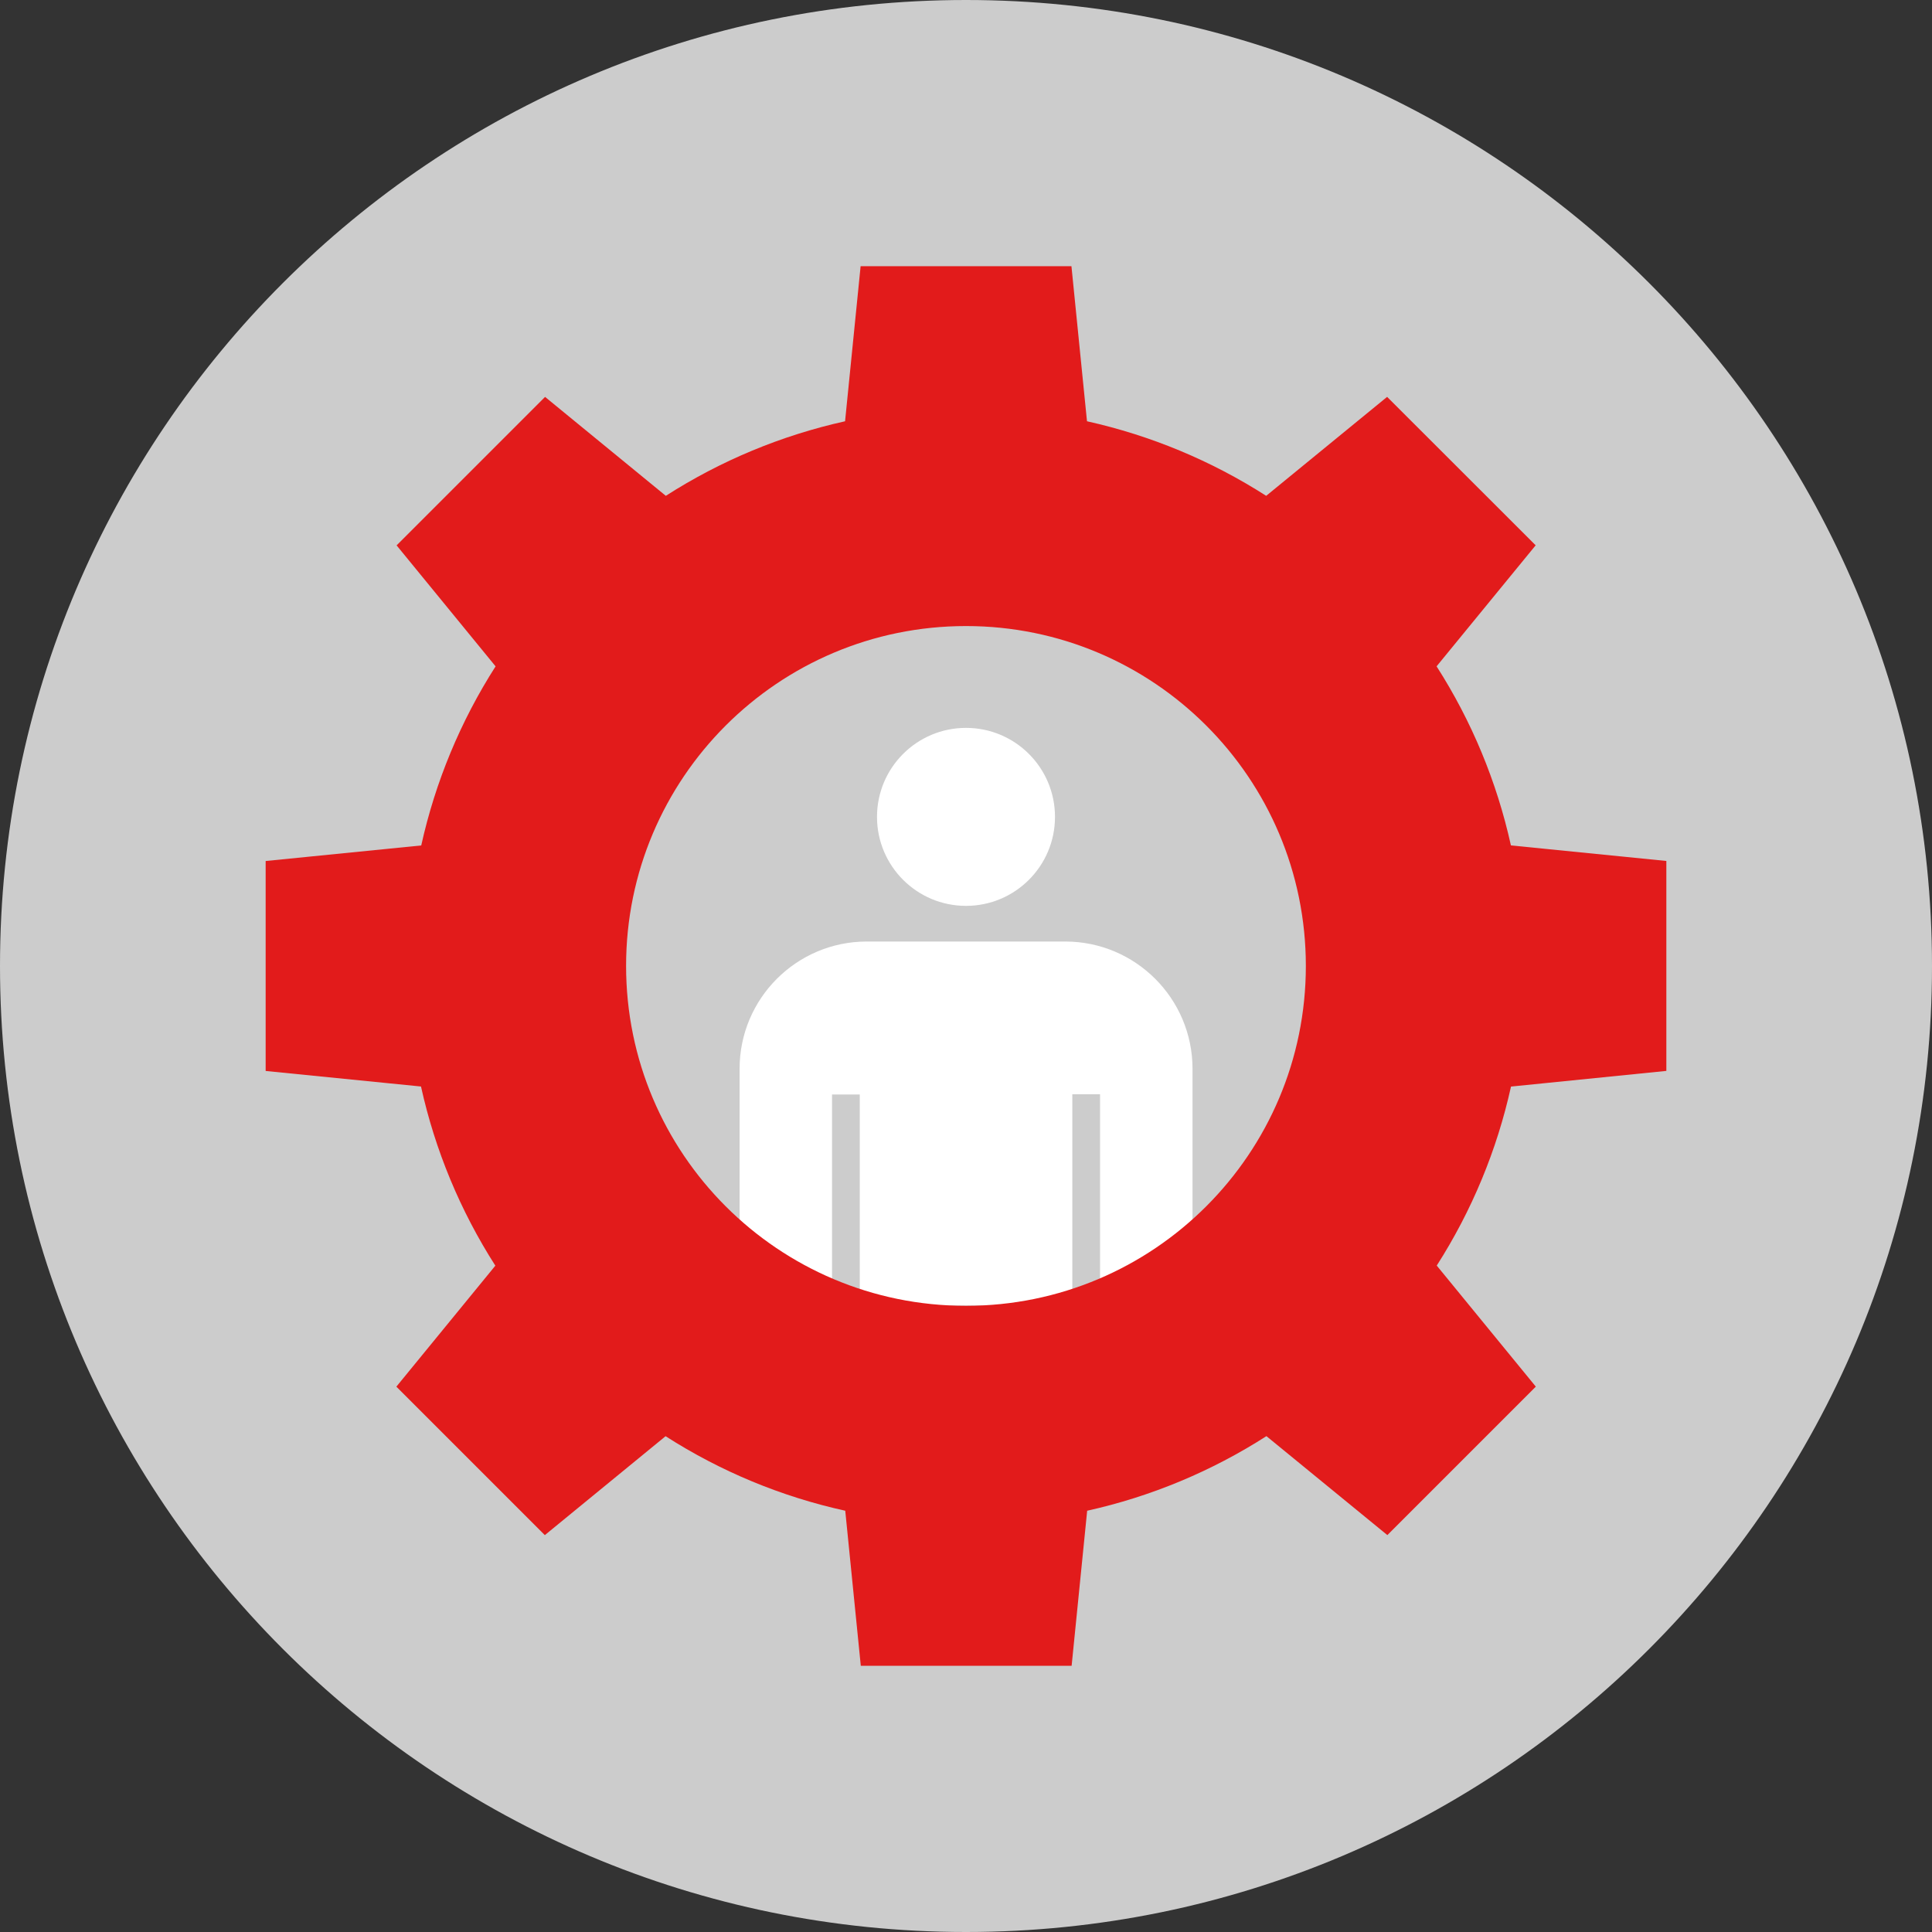 <?xml version="1.0" encoding="iso-8859-1"?>
<!-- Uploaded to: SVG Repo, www.svgrepo.com, Generator: SVG Repo Mixer Tools -->
<svg height="800px" width="800px" version="1.1" id="Layer_1" xmlns="http://www.w3.org/2000/svg" xmlns:xlink="http://www.w3.org/1999/xlink" 
	 viewBox="0 0 512 512" xml:space="preserve">
<rect x="0" y="0" width="512" height="512" fill="#333333" stroke="none"/>
<path style="fill:#CCCCCC;" d="M256,0C114.616,0,0,114.616,0,256s114.616,256,256,256s256-114.616,256-256S397.384,0,256,0z"/>
<g>
	<circle style="fill:#FFFFFF;" cx="256" cy="216.48" r="23.584"/>
	<path style="fill:#FFFFFF;" d="M284.176,345.912v-55.928h7.352v59.2c0,6.768,5.488,12.256,12.248,12.256
		c6.768,0,12.256-5.488,12.256-12.256V283.2c-0.032-18.592-15.104-33.656-33.696-33.688h-52.664
		C211.08,249.544,196.024,264.608,196,283.2v66.056c0,6.768,5.488,12.248,12.248,12.248s12.248-5.488,12.248-12.248v-59.2h7.352
		v55.92"/>
</g>
<path style="fill:#E21B1B;" d="M441.6,283.8v-55.64l-41.192-4.12c-3.728-16.856-10.392-32.92-19.696-47.456l26.256-32.072
	L367.6,105.176L335.552,131.4c-14.544-9.32-30.624-16.008-47.488-19.76l-4.12-41.096h-55.872l-4.12,41.096
	c-16.872,3.744-32.952,10.432-47.504,19.76l-32-26.216l-39.344,39.344l26.232,32.064c-9.304,14.544-15.968,30.608-19.704,47.464
	l-41.232,4.12v55.64l41.168,4.12c3.728,16.864,10.4,32.936,19.704,47.48L105.04,367.48l39.344,39.344l32-26.216
	c14.584,9.344,30.704,16.032,47.616,19.752l4.12,41.096h55.872l4.12-41.096c16.872-3.744,32.952-10.44,47.504-19.768l32.048,26.224
	l39.344-39.344l-26.256-32.08c9.296-14.536,15.96-30.592,19.68-47.44L441.6,283.8z M256,346.056
	c-49.744,0.008-90.072-40.32-90.08-90.064c-0.008-49.744,40.32-90.072,90.064-90.08s90.072,40.32,90.08,90.064
	c0,0.008,0,0.016,0,0.024C346.056,305.736,305.736,346.048,256,346.056z"/>
</svg>